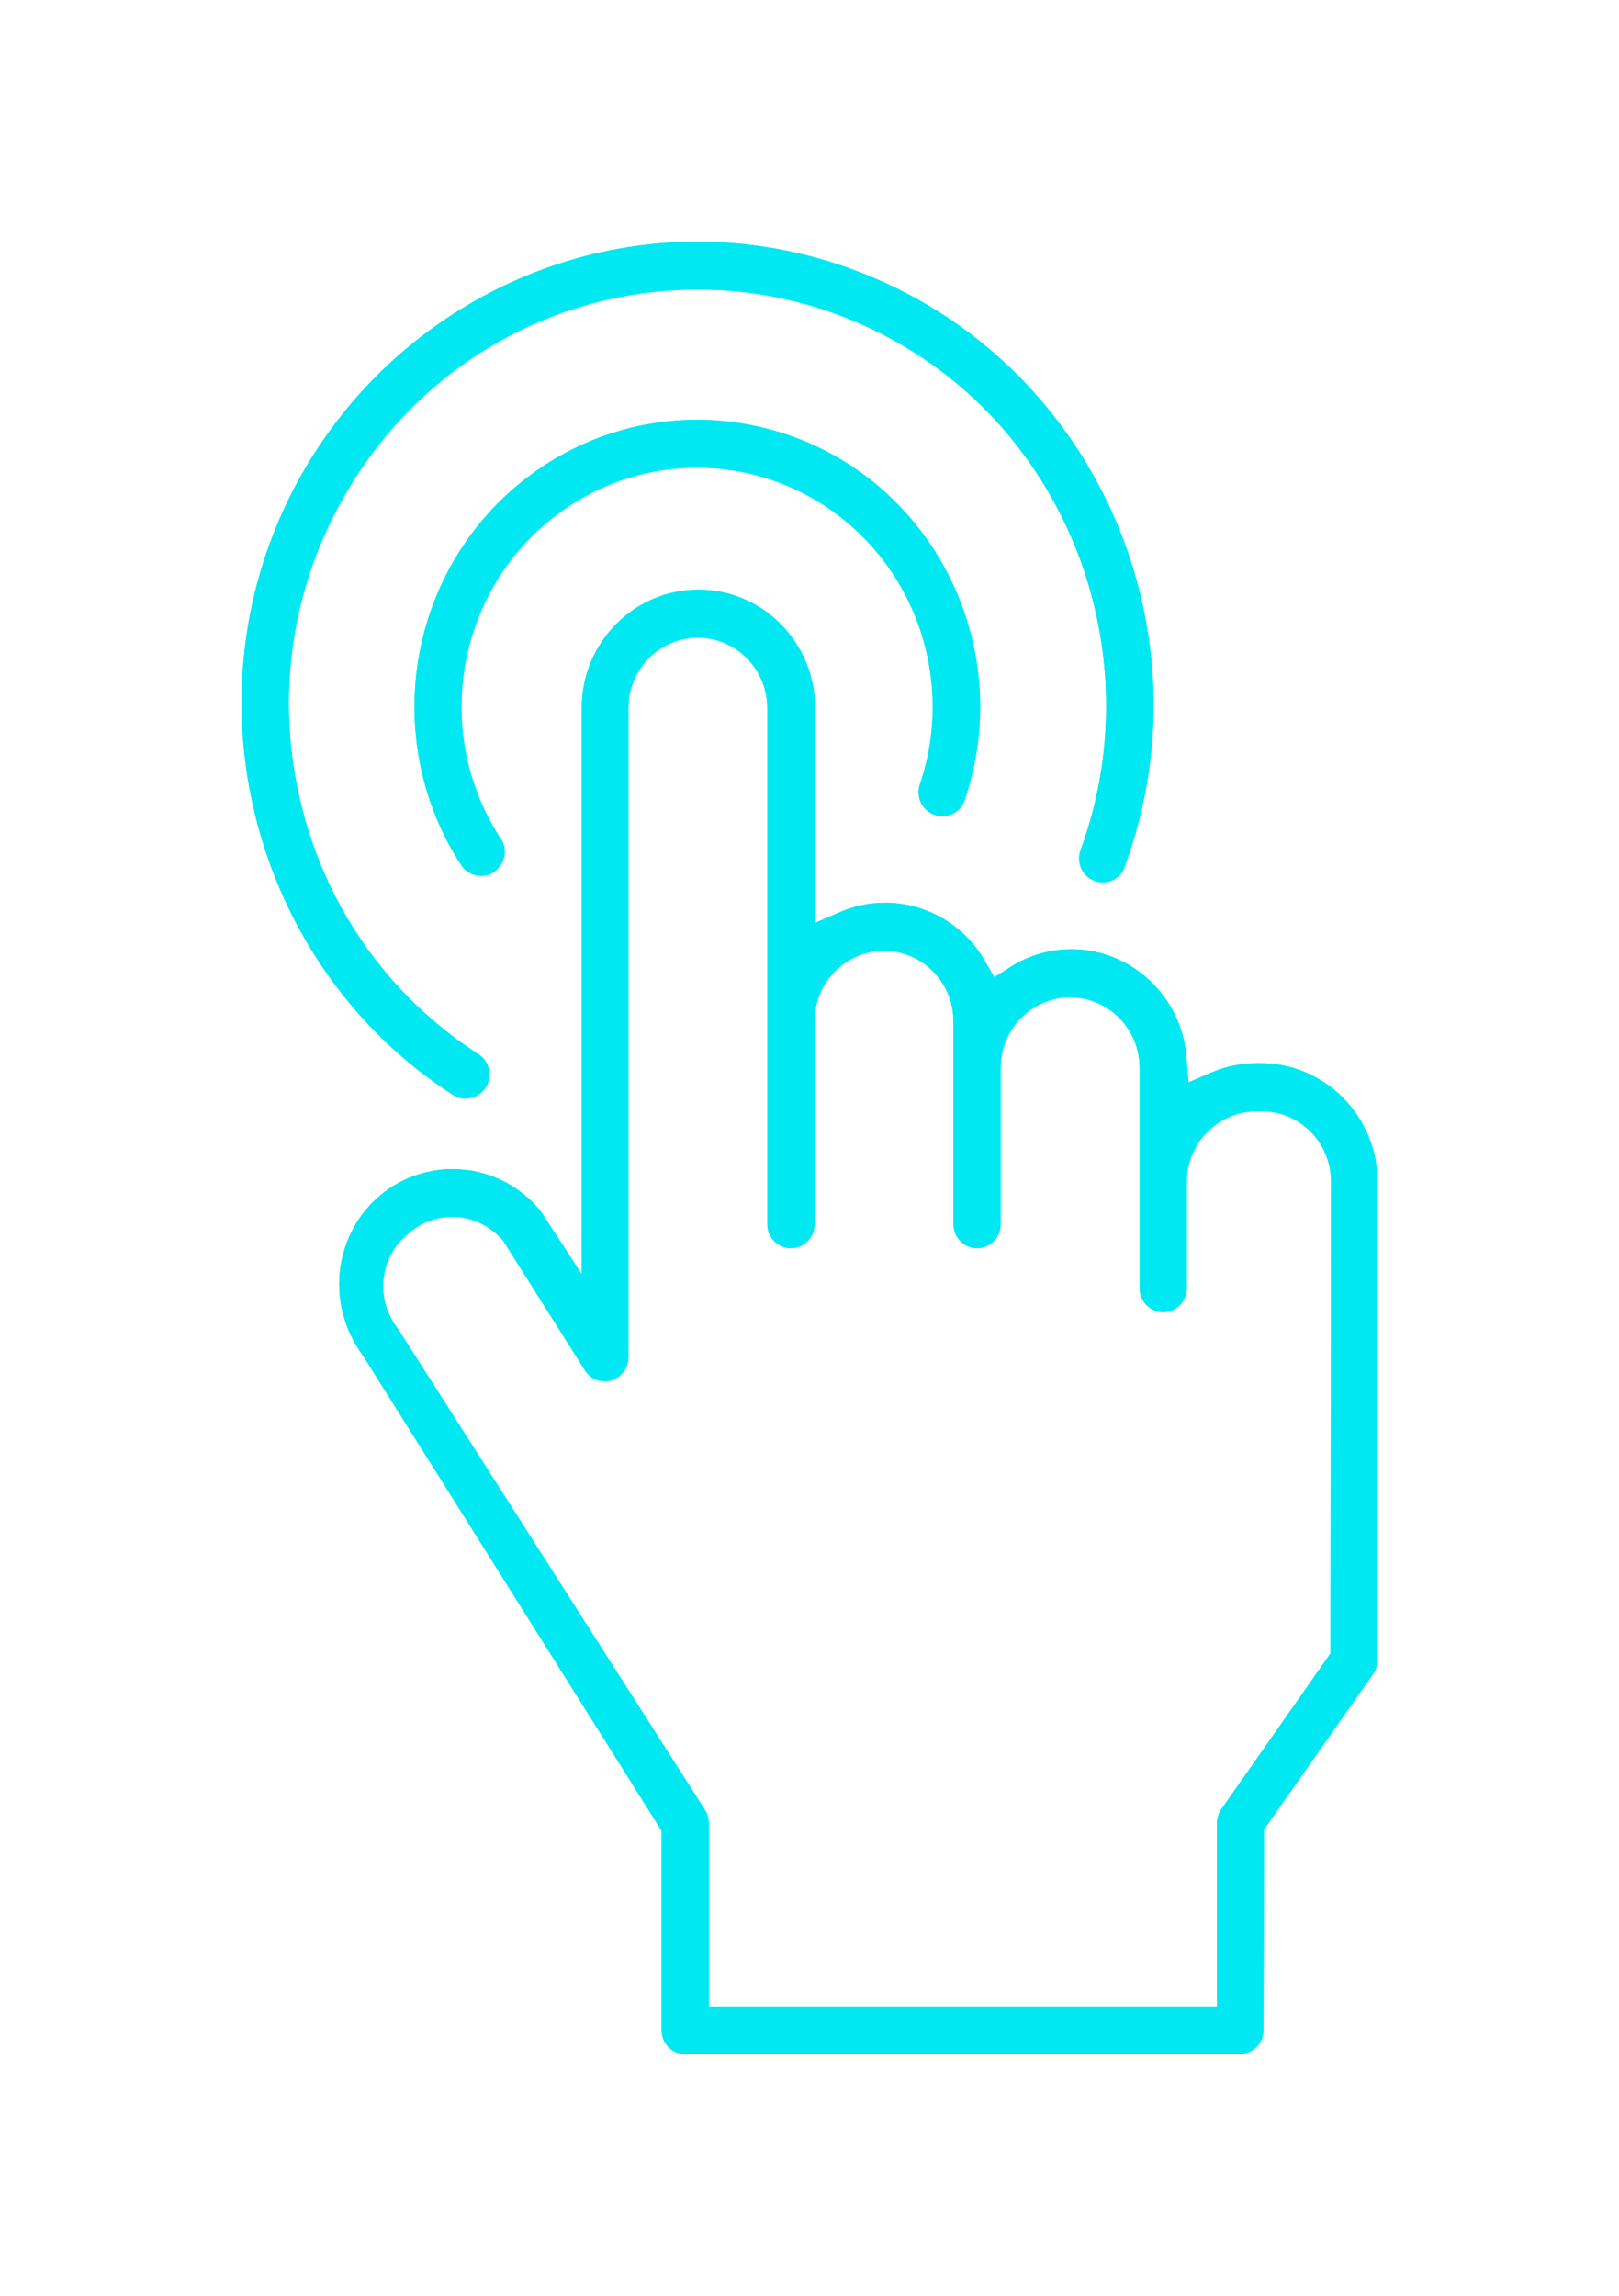 <svg width="67" height="95" viewBox="0 0 67 95" fill="none" xmlns="http://www.w3.org/2000/svg">
<g clip-path="url(#clip0_269_219)">
<path d="M19.269 45.46C19.089 45.46 18.925 45.412 18.769 45.317L18.675 45.261C11.284 40.46 8.112 30.935 11.135 22.567C13.847 15.047 20.972 10 28.863 10C31.067 10 33.254 10.396 35.348 11.173C45.122 14.802 50.162 25.816 46.591 35.729C46.56 35.832 46.544 35.872 46.529 35.919C46.373 36.284 46.021 36.514 45.63 36.514C45.497 36.514 45.365 36.482 45.24 36.426C44.997 36.323 44.818 36.125 44.724 35.88C44.63 35.634 44.638 35.364 44.739 35.119C47.49 27.544 44.622 18.93 37.911 14.636C35.2 12.9 32.082 11.981 28.895 11.981C23.043 11.981 17.691 14.968 14.573 19.984C12.159 23.859 11.377 28.455 12.378 32.924C13.37 37.393 16.026 41.204 19.847 43.653C20.253 43.938 20.378 44.525 20.12 44.968C19.941 45.269 19.628 45.452 19.277 45.452L19.269 45.46Z" fill="#00E8F2"/>
<path d="M19.909 36.244C19.605 36.244 19.315 36.101 19.128 35.856C17.096 32.805 16.596 28.883 17.792 25.372C19.417 20.586 23.863 17.369 28.855 17.369C30.152 17.369 31.434 17.591 32.676 18.019C38.778 20.15 42.028 26.925 39.919 33.114C39.786 33.51 39.411 33.772 38.997 33.772C38.887 33.772 38.778 33.756 38.676 33.716C38.169 33.542 37.903 32.995 38.059 32.48C39.067 29.564 38.645 26.284 36.926 23.708C35.114 20.983 32.09 19.35 28.84 19.35C26.894 19.35 25.011 19.936 23.394 21.046C21.237 22.528 19.776 24.77 19.276 27.361C18.784 29.952 19.315 32.591 20.769 34.778C21.003 35.182 20.886 35.737 20.503 36.038C20.331 36.173 20.128 36.244 19.909 36.244Z" fill="#00E8F2"/>
<path d="M18.722 50.349C18.042 50.349 17.386 50.602 16.878 51.062C15.729 51.989 15.518 53.669 16.401 54.897L16.495 55.024L29.176 74.897C29.277 75.056 29.332 75.238 29.332 75.436V83.027H50.365V75.436C50.365 75.23 50.428 75.032 50.545 74.858L55.061 68.415L55.084 48.891C55.084 47.29 53.803 45.983 52.217 45.983H52.021C50.42 45.983 49.115 47.29 49.115 48.891V53.304C49.115 53.851 48.677 54.295 48.138 54.295C47.599 54.295 47.162 53.851 47.162 53.304V44.184C47.162 42.575 45.873 41.268 44.286 41.268C42.7 41.268 41.411 42.575 41.411 44.184V50.658C41.411 51.205 40.974 51.648 40.435 51.648C39.895 51.648 39.458 51.205 39.458 50.658V42.258C39.458 40.65 38.169 39.343 36.583 39.343C34.997 39.343 33.708 40.65 33.708 42.258V50.658C33.708 51.205 33.27 51.648 32.731 51.648C32.192 51.648 31.754 51.205 31.754 50.658V29.303C31.754 27.694 30.465 26.387 28.879 26.387C27.293 26.387 26.004 27.694 26.004 29.303V56.173C26.004 56.506 25.832 56.815 25.558 56.997C25.402 57.1 25.222 57.156 25.027 57.156C24.691 57.156 24.386 56.989 24.207 56.704L20.816 51.331C20.245 50.69 19.503 50.349 18.714 50.349H18.722ZM28.355 85C27.816 85 27.379 84.556 27.379 84.01V75.753L15.011 56.078C13.518 54.049 13.768 51.26 15.589 49.588L15.737 49.461C16.573 48.756 17.644 48.376 18.73 48.376C20.144 48.376 21.472 49.01 22.378 50.119L24.074 52.726V29.295C24.074 26.593 26.238 24.398 28.902 24.398C31.567 24.398 33.731 26.593 33.731 29.295V38.186L34.778 37.734C35.372 37.48 35.997 37.354 36.63 37.354C38.325 37.354 39.903 38.273 40.755 39.755L41.146 40.436L41.81 40.016C42.458 39.604 43.2 39.35 43.958 39.295C44.091 39.287 44.224 39.279 44.349 39.279C46.818 39.279 48.904 41.236 49.099 43.732L49.185 44.786L50.146 44.374C50.74 44.121 51.373 43.994 52.014 43.994H52.17C54.826 43.994 56.998 46.189 57.006 48.883V68.693C57.006 68.899 56.944 69.097 56.827 69.263L52.31 75.705L52.287 84.002C52.287 84.549 51.849 84.992 51.31 84.992H28.355V85Z" fill="#00E8F2"/>
</g>
<g clip-path="url(#clip1_269_219)" filter="url(#filter0_f_269_219)">
<path d="M19.269 45.46C19.089 45.46 18.925 45.412 18.769 45.317L18.675 45.261C11.284 40.46 8.112 30.935 11.135 22.567C13.847 15.047 20.972 10 28.863 10C31.067 10 33.254 10.396 35.348 11.173C45.122 14.802 50.162 25.816 46.591 35.729C46.56 35.832 46.544 35.872 46.529 35.919C46.373 36.284 46.021 36.514 45.63 36.514C45.497 36.514 45.365 36.482 45.24 36.426C44.997 36.323 44.818 36.125 44.724 35.88C44.63 35.634 44.638 35.364 44.739 35.119C47.49 27.544 44.622 18.93 37.911 14.636C35.2 12.9 32.082 11.981 28.895 11.981C23.043 11.981 17.691 14.968 14.573 19.984C12.159 23.859 11.377 28.455 12.378 32.924C13.37 37.393 16.026 41.204 19.847 43.653C20.253 43.938 20.378 44.525 20.12 44.968C19.941 45.269 19.628 45.452 19.277 45.452L19.269 45.46Z" fill="#00E8F2"/>
<path d="M19.909 36.244C19.605 36.244 19.315 36.101 19.128 35.856C17.096 32.805 16.596 28.883 17.792 25.372C19.417 20.586 23.863 17.369 28.855 17.369C30.152 17.369 31.434 17.591 32.676 18.019C38.778 20.15 42.028 26.925 39.919 33.114C39.786 33.51 39.411 33.772 38.997 33.772C38.887 33.772 38.778 33.756 38.676 33.716C38.169 33.542 37.903 32.995 38.059 32.48C39.067 29.564 38.645 26.284 36.926 23.708C35.114 20.983 32.09 19.35 28.84 19.35C26.894 19.35 25.011 19.936 23.394 21.046C21.237 22.528 19.776 24.77 19.276 27.361C18.784 29.952 19.315 32.591 20.769 34.778C21.003 35.182 20.886 35.737 20.503 36.038C20.331 36.173 20.128 36.244 19.909 36.244Z" fill="#00E8F2"/>
<path d="M18.722 50.349C18.042 50.349 17.386 50.602 16.878 51.062C15.729 51.989 15.518 53.669 16.401 54.897L16.495 55.024L29.176 74.897C29.277 75.056 29.332 75.238 29.332 75.436V83.027H50.365V75.436C50.365 75.23 50.428 75.032 50.545 74.858L55.061 68.415L55.084 48.891C55.084 47.29 53.803 45.983 52.217 45.983H52.021C50.42 45.983 49.115 47.29 49.115 48.891V53.304C49.115 53.851 48.677 54.295 48.138 54.295C47.599 54.295 47.162 53.851 47.162 53.304V44.184C47.162 42.575 45.873 41.268 44.286 41.268C42.7 41.268 41.411 42.575 41.411 44.184V50.658C41.411 51.205 40.974 51.648 40.435 51.648C39.895 51.648 39.458 51.205 39.458 50.658V42.258C39.458 40.65 38.169 39.343 36.583 39.343C34.997 39.343 33.708 40.65 33.708 42.258V50.658C33.708 51.205 33.27 51.648 32.731 51.648C32.192 51.648 31.754 51.205 31.754 50.658V29.303C31.754 27.694 30.465 26.387 28.879 26.387C27.293 26.387 26.004 27.694 26.004 29.303V56.173C26.004 56.506 25.832 56.815 25.558 56.997C25.402 57.1 25.222 57.156 25.027 57.156C24.691 57.156 24.386 56.989 24.207 56.704L20.816 51.331C20.245 50.69 19.503 50.349 18.714 50.349H18.722ZM28.355 85C27.816 85 27.379 84.556 27.379 84.01V75.753L15.011 56.078C13.518 54.049 13.768 51.26 15.589 49.588L15.737 49.461C16.573 48.756 17.644 48.376 18.73 48.376C20.144 48.376 21.472 49.01 22.378 50.119L24.074 52.726V29.295C24.074 26.593 26.238 24.398 28.902 24.398C31.567 24.398 33.731 26.593 33.731 29.295V38.186L34.778 37.734C35.372 37.48 35.997 37.354 36.63 37.354C38.325 37.354 39.903 38.273 40.755 39.755L41.146 40.436L41.81 40.016C42.458 39.604 43.2 39.35 43.958 39.295C44.091 39.287 44.224 39.279 44.349 39.279C46.818 39.279 48.904 41.236 49.099 43.732L49.185 44.786L50.146 44.374C50.74 44.121 51.373 43.994 52.014 43.994H52.17C54.826 43.994 56.998 46.189 57.006 48.883V68.693C57.006 68.899 56.944 69.097 56.827 69.263L52.31 75.705L52.287 84.002C52.287 84.549 51.849 84.992 51.31 84.992H28.355V85Z" fill="#00E8F2"/>
</g>
<defs>
<filter id="filter0_f_269_219" x="0" y="0" width="67" height="95" filterUnits="userSpaceOnUse" color-interpolation-filters="sRGB">
<feFlood flood-opacity="0" result="BackgroundImageFix"/>
<feBlend mode="normal" in="SourceGraphic" in2="BackgroundImageFix" result="shape"/>
<feGaussianBlur stdDeviation="5" result="effect1_foregroundBlur_269_219"/>
</filter>
<clipPath id="clip0_269_219">
<rect width="47" height="75" fill="white" transform="translate(10 10)"/>
</clipPath>
<clipPath id="clip1_269_219">
<rect width="47" height="75" fill="white" transform="translate(10 10)"/>
</clipPath>
</defs>
</svg>
